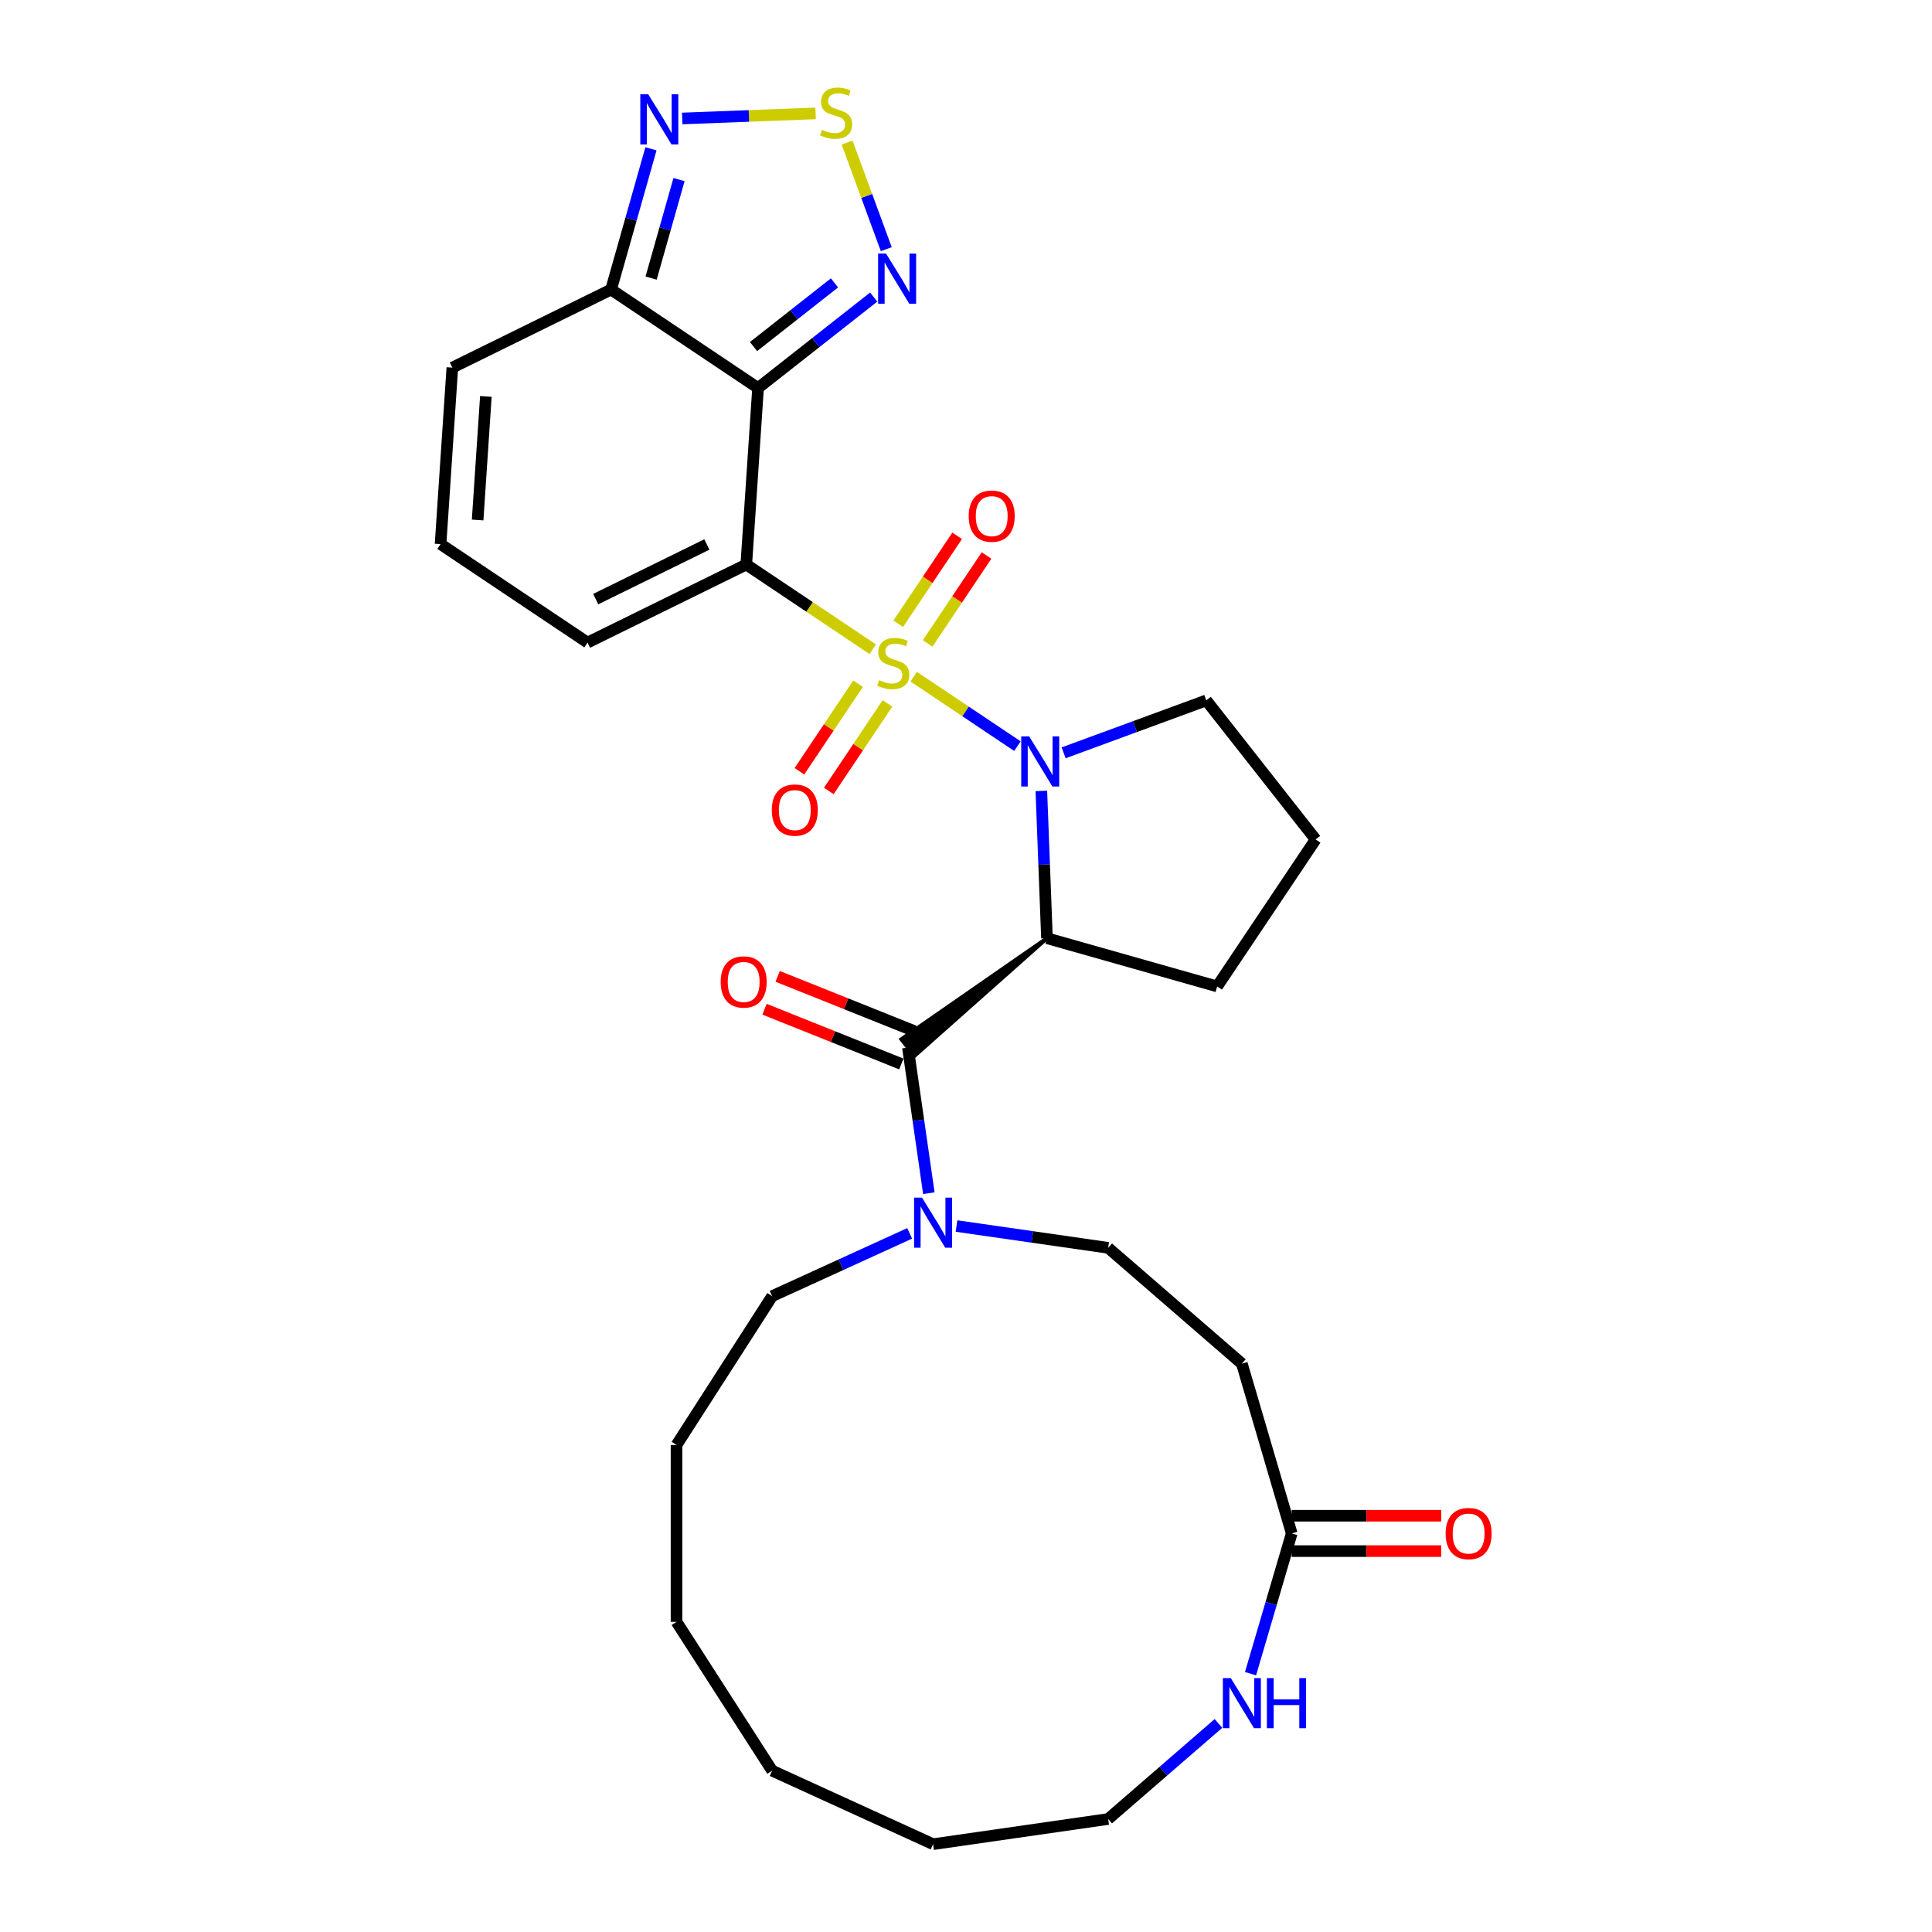 <?xml version='1.0' encoding='iso-8859-1'?>
<svg version='1.1' baseProfile='full'
              xmlns='http://www.w3.org/2000/svg'
                      xmlns:rdkit='http://www.rdkit.org/xml'
                      xmlns:xlink='http://www.w3.org/1999/xlink'
                  xml:space='preserve'
width='1000px' height='1000px' viewBox='0 0 1000 1000'>
<!-- END OF HEADER -->
<rect style='opacity:1.0;fill:#FFFFFF;stroke:none' width='1000' height='1000' x='0' y='0'> </rect>
<path class='bond-0' d='M 451.742,336.052 L 419.007,314.123' style='fill:none;fill-rule:evenodd;stroke:#CCCC00;stroke-width:6px;stroke-linecap:butt;stroke-linejoin:miter;stroke-opacity:1' />
<path class='bond-0' d='M 419.007,314.123 L 386.273,292.194' style='fill:none;fill-rule:evenodd;stroke:#000000;stroke-width:6px;stroke-linecap:butt;stroke-linejoin:miter;stroke-opacity:1' />
<path class='bond-1' d='M 472.948,350.258 L 499.781,368.233' style='fill:none;fill-rule:evenodd;stroke:#CCCC00;stroke-width:6px;stroke-linecap:butt;stroke-linejoin:miter;stroke-opacity:1' />
<path class='bond-1' d='M 499.781,368.233 L 526.614,386.209' style='fill:none;fill-rule:evenodd;stroke:#0000FF;stroke-width:6px;stroke-linecap:butt;stroke-linejoin:miter;stroke-opacity:1' />
<path class='bond-11' d='M 444.135,353.887 L 428.955,376.547' style='fill:none;fill-rule:evenodd;stroke:#CCCC00;stroke-width:6px;stroke-linecap:butt;stroke-linejoin:miter;stroke-opacity:1' />
<path class='bond-11' d='M 428.955,376.547 L 413.775,399.207' style='fill:none;fill-rule:evenodd;stroke:#FF0000;stroke-width:6px;stroke-linecap:butt;stroke-linejoin:miter;stroke-opacity:1' />
<path class='bond-11' d='M 459.349,364.079 L 444.169,386.739' style='fill:none;fill-rule:evenodd;stroke:#CCCC00;stroke-width:6px;stroke-linecap:butt;stroke-linejoin:miter;stroke-opacity:1' />
<path class='bond-11' d='M 444.169,386.739 L 428.99,409.399' style='fill:none;fill-rule:evenodd;stroke:#FF0000;stroke-width:6px;stroke-linecap:butt;stroke-linejoin:miter;stroke-opacity:1' />
<path class='bond-12' d='M 480.147,333.033 L 495.39,310.279' style='fill:none;fill-rule:evenodd;stroke:#CCCC00;stroke-width:6px;stroke-linecap:butt;stroke-linejoin:miter;stroke-opacity:1' />
<path class='bond-12' d='M 495.39,310.279 L 510.633,287.525' style='fill:none;fill-rule:evenodd;stroke:#FF0000;stroke-width:6px;stroke-linecap:butt;stroke-linejoin:miter;stroke-opacity:1' />
<path class='bond-12' d='M 464.933,322.841 L 480.176,300.087' style='fill:none;fill-rule:evenodd;stroke:#CCCC00;stroke-width:6px;stroke-linecap:butt;stroke-linejoin:miter;stroke-opacity:1' />
<path class='bond-12' d='M 480.176,300.087 L 495.419,277.332' style='fill:none;fill-rule:evenodd;stroke:#FF0000;stroke-width:6px;stroke-linecap:butt;stroke-linejoin:miter;stroke-opacity:1' />
<path class='bond-2' d='M 386.273,292.194 L 392.37,200.833' style='fill:none;fill-rule:evenodd;stroke:#000000;stroke-width:6px;stroke-linecap:butt;stroke-linejoin:miter;stroke-opacity:1' />
<path class='bond-13' d='M 386.273,292.194 L 304.103,332.594' style='fill:none;fill-rule:evenodd;stroke:#000000;stroke-width:6px;stroke-linecap:butt;stroke-linejoin:miter;stroke-opacity:1' />
<path class='bond-13' d='M 365.867,281.82 L 308.348,310.1' style='fill:none;fill-rule:evenodd;stroke:#000000;stroke-width:6px;stroke-linecap:butt;stroke-linejoin:miter;stroke-opacity:1' />
<path class='bond-3' d='M 538.999,409.371 L 540.451,447.493' style='fill:none;fill-rule:evenodd;stroke:#0000FF;stroke-width:6px;stroke-linecap:butt;stroke-linejoin:miter;stroke-opacity:1' />
<path class='bond-3' d='M 540.451,447.493 L 541.904,485.614' style='fill:none;fill-rule:evenodd;stroke:#000000;stroke-width:6px;stroke-linecap:butt;stroke-linejoin:miter;stroke-opacity:1' />
<path class='bond-21' d='M 550.541,389.66 L 587.451,376.093' style='fill:none;fill-rule:evenodd;stroke:#0000FF;stroke-width:6px;stroke-linecap:butt;stroke-linejoin:miter;stroke-opacity:1' />
<path class='bond-21' d='M 587.451,376.093 L 624.361,362.526' style='fill:none;fill-rule:evenodd;stroke:#000000;stroke-width:6px;stroke-linecap:butt;stroke-linejoin:miter;stroke-opacity:1' />
<path class='bond-5' d='M 392.37,200.833 L 422.296,177.299' style='fill:none;fill-rule:evenodd;stroke:#000000;stroke-width:6px;stroke-linecap:butt;stroke-linejoin:miter;stroke-opacity:1' />
<path class='bond-5' d='M 422.296,177.299 L 452.222,153.765' style='fill:none;fill-rule:evenodd;stroke:#0000FF;stroke-width:6px;stroke-linecap:butt;stroke-linejoin:miter;stroke-opacity:1' />
<path class='bond-5' d='M 390.027,179.377 L 410.975,162.904' style='fill:none;fill-rule:evenodd;stroke:#000000;stroke-width:6px;stroke-linecap:butt;stroke-linejoin:miter;stroke-opacity:1' />
<path class='bond-5' d='M 410.975,162.904 L 431.924,146.43' style='fill:none;fill-rule:evenodd;stroke:#0000FF;stroke-width:6px;stroke-linecap:butt;stroke-linejoin:miter;stroke-opacity:1' />
<path class='bond-6' d='M 392.37,200.833 L 316.297,149.871' style='fill:none;fill-rule:evenodd;stroke:#000000;stroke-width:6px;stroke-linecap:butt;stroke-linejoin:miter;stroke-opacity:1' />
<path class='bond-4' d='M 541.904,485.614 L 466.533,537.897 L 473.325,546.534 Z' style='fill:#000000;fill-rule:evenodd;fill-opacity:1;stroke:#000000;stroke-width:2px;stroke-linecap:butt;stroke-linejoin:miter;stroke-opacity:1;' />
<path class='bond-22' d='M 541.904,485.614 L 630.001,510.573' style='fill:none;fill-rule:evenodd;stroke:#000000;stroke-width:6px;stroke-linecap:butt;stroke-linejoin:miter;stroke-opacity:1' />
<path class='bond-8' d='M 469.929,542.216 L 475.348,579.905' style='fill:none;fill-rule:evenodd;stroke:#000000;stroke-width:6px;stroke-linecap:butt;stroke-linejoin:miter;stroke-opacity:1' />
<path class='bond-8' d='M 475.348,579.905 L 480.767,617.594' style='fill:none;fill-rule:evenodd;stroke:#0000FF;stroke-width:6px;stroke-linecap:butt;stroke-linejoin:miter;stroke-opacity:1' />
<path class='bond-19' d='M 473.332,533.715 L 437.926,519.541' style='fill:none;fill-rule:evenodd;stroke:#000000;stroke-width:6px;stroke-linecap:butt;stroke-linejoin:miter;stroke-opacity:1' />
<path class='bond-19' d='M 437.926,519.541 L 402.519,505.366' style='fill:none;fill-rule:evenodd;stroke:#FF0000;stroke-width:6px;stroke-linecap:butt;stroke-linejoin:miter;stroke-opacity:1' />
<path class='bond-19' d='M 466.526,550.716 L 431.12,536.542' style='fill:none;fill-rule:evenodd;stroke:#000000;stroke-width:6px;stroke-linecap:butt;stroke-linejoin:miter;stroke-opacity:1' />
<path class='bond-19' d='M 431.12,536.542 L 395.713,522.367' style='fill:none;fill-rule:evenodd;stroke:#FF0000;stroke-width:6px;stroke-linecap:butt;stroke-linejoin:miter;stroke-opacity:1' />
<path class='bond-7' d='M 458.738,128.976 L 448.596,101.386' style='fill:none;fill-rule:evenodd;stroke:#0000FF;stroke-width:6px;stroke-linecap:butt;stroke-linejoin:miter;stroke-opacity:1' />
<path class='bond-7' d='M 448.596,101.386 L 438.455,73.796' style='fill:none;fill-rule:evenodd;stroke:#CCCC00;stroke-width:6px;stroke-linecap:butt;stroke-linejoin:miter;stroke-opacity:1' />
<path class='bond-9' d='M 316.297,149.871 L 326.616,113.45' style='fill:none;fill-rule:evenodd;stroke:#000000;stroke-width:6px;stroke-linecap:butt;stroke-linejoin:miter;stroke-opacity:1' />
<path class='bond-9' d='M 326.616,113.45 L 336.935,77.029' style='fill:none;fill-rule:evenodd;stroke:#0000FF;stroke-width:6px;stroke-linecap:butt;stroke-linejoin:miter;stroke-opacity:1' />
<path class='bond-9' d='M 337.013,143.937 L 344.236,118.442' style='fill:none;fill-rule:evenodd;stroke:#000000;stroke-width:6px;stroke-linecap:butt;stroke-linejoin:miter;stroke-opacity:1' />
<path class='bond-9' d='M 344.236,118.442 L 351.459,92.947' style='fill:none;fill-rule:evenodd;stroke:#0000FF;stroke-width:6px;stroke-linecap:butt;stroke-linejoin:miter;stroke-opacity:1' />
<path class='bond-31' d='M 316.297,149.871 L 234.128,190.272' style='fill:none;fill-rule:evenodd;stroke:#000000;stroke-width:6px;stroke-linecap:butt;stroke-linejoin:miter;stroke-opacity:1' />
<path class='bond-32' d='M 422.152,58.692 L 387.633,60.007' style='fill:none;fill-rule:evenodd;stroke:#CCCC00;stroke-width:6px;stroke-linecap:butt;stroke-linejoin:miter;stroke-opacity:1' />
<path class='bond-32' d='M 387.633,60.007 L 353.115,61.322' style='fill:none;fill-rule:evenodd;stroke:#0000FF;stroke-width:6px;stroke-linecap:butt;stroke-linejoin:miter;stroke-opacity:1' />
<path class='bond-16' d='M 495.083,634.591 L 534.338,640.235' style='fill:none;fill-rule:evenodd;stroke:#0000FF;stroke-width:6px;stroke-linecap:butt;stroke-linejoin:miter;stroke-opacity:1' />
<path class='bond-16' d='M 534.338,640.235 L 573.593,645.879' style='fill:none;fill-rule:evenodd;stroke:#000000;stroke-width:6px;stroke-linecap:butt;stroke-linejoin:miter;stroke-opacity:1' />
<path class='bond-23' d='M 470.837,638.385 L 435.254,654.635' style='fill:none;fill-rule:evenodd;stroke:#0000FF;stroke-width:6px;stroke-linecap:butt;stroke-linejoin:miter;stroke-opacity:1' />
<path class='bond-23' d='M 435.254,654.635 L 399.67,670.886' style='fill:none;fill-rule:evenodd;stroke:#000000;stroke-width:6px;stroke-linecap:butt;stroke-linejoin:miter;stroke-opacity:1' />
<path class='bond-10' d='M 668.589,793.697 L 642.793,705.841' style='fill:none;fill-rule:evenodd;stroke:#000000;stroke-width:6px;stroke-linecap:butt;stroke-linejoin:miter;stroke-opacity:1' />
<path class='bond-15' d='M 668.589,793.697 L 657.931,829.997' style='fill:none;fill-rule:evenodd;stroke:#000000;stroke-width:6px;stroke-linecap:butt;stroke-linejoin:miter;stroke-opacity:1' />
<path class='bond-15' d='M 657.931,829.997 L 647.272,866.298' style='fill:none;fill-rule:evenodd;stroke:#0000FF;stroke-width:6px;stroke-linecap:butt;stroke-linejoin:miter;stroke-opacity:1' />
<path class='bond-20' d='M 668.589,802.853 L 707.275,802.853' style='fill:none;fill-rule:evenodd;stroke:#000000;stroke-width:6px;stroke-linecap:butt;stroke-linejoin:miter;stroke-opacity:1' />
<path class='bond-20' d='M 707.275,802.853 L 745.961,802.853' style='fill:none;fill-rule:evenodd;stroke:#FF0000;stroke-width:6px;stroke-linecap:butt;stroke-linejoin:miter;stroke-opacity:1' />
<path class='bond-20' d='M 668.589,784.54 L 707.275,784.54' style='fill:none;fill-rule:evenodd;stroke:#000000;stroke-width:6px;stroke-linecap:butt;stroke-linejoin:miter;stroke-opacity:1' />
<path class='bond-20' d='M 707.275,784.54 L 745.961,784.54' style='fill:none;fill-rule:evenodd;stroke:#FF0000;stroke-width:6px;stroke-linecap:butt;stroke-linejoin:miter;stroke-opacity:1' />
<path class='bond-17' d='M 304.103,332.594 L 228.03,281.633' style='fill:none;fill-rule:evenodd;stroke:#000000;stroke-width:6px;stroke-linecap:butt;stroke-linejoin:miter;stroke-opacity:1' />
<path class='bond-14' d='M 642.793,705.841 L 573.593,645.879' style='fill:none;fill-rule:evenodd;stroke:#000000;stroke-width:6px;stroke-linecap:butt;stroke-linejoin:miter;stroke-opacity:1' />
<path class='bond-25' d='M 630.669,892.057 L 602.131,916.786' style='fill:none;fill-rule:evenodd;stroke:#0000FF;stroke-width:6px;stroke-linecap:butt;stroke-linejoin:miter;stroke-opacity:1' />
<path class='bond-25' d='M 602.131,916.786 L 573.593,941.514' style='fill:none;fill-rule:evenodd;stroke:#000000;stroke-width:6px;stroke-linecap:butt;stroke-linejoin:miter;stroke-opacity:1' />
<path class='bond-18' d='M 228.03,281.633 L 234.128,190.272' style='fill:none;fill-rule:evenodd;stroke:#000000;stroke-width:6px;stroke-linecap:butt;stroke-linejoin:miter;stroke-opacity:1' />
<path class='bond-18' d='M 247.217,269.148 L 251.485,205.195' style='fill:none;fill-rule:evenodd;stroke:#000000;stroke-width:6px;stroke-linecap:butt;stroke-linejoin:miter;stroke-opacity:1' />
<path class='bond-24' d='M 624.361,362.526 L 680.962,434.501' style='fill:none;fill-rule:evenodd;stroke:#000000;stroke-width:6px;stroke-linecap:butt;stroke-linejoin:miter;stroke-opacity:1' />
<path class='bond-30' d='M 630.001,510.573 L 680.962,434.501' style='fill:none;fill-rule:evenodd;stroke:#000000;stroke-width:6px;stroke-linecap:butt;stroke-linejoin:miter;stroke-opacity:1' />
<path class='bond-26' d='M 399.67,670.886 L 350.167,747.915' style='fill:none;fill-rule:evenodd;stroke:#000000;stroke-width:6px;stroke-linecap:butt;stroke-linejoin:miter;stroke-opacity:1' />
<path class='bond-33' d='M 573.593,941.514 L 482.96,954.545' style='fill:none;fill-rule:evenodd;stroke:#000000;stroke-width:6px;stroke-linecap:butt;stroke-linejoin:miter;stroke-opacity:1' />
<path class='bond-29' d='M 350.167,747.915 L 350.167,839.479' style='fill:none;fill-rule:evenodd;stroke:#000000;stroke-width:6px;stroke-linecap:butt;stroke-linejoin:miter;stroke-opacity:1' />
<path class='bond-27' d='M 482.96,954.545 L 399.67,916.508' style='fill:none;fill-rule:evenodd;stroke:#000000;stroke-width:6px;stroke-linecap:butt;stroke-linejoin:miter;stroke-opacity:1' />
<path class='bond-28' d='M 399.67,916.508 L 350.167,839.479' style='fill:none;fill-rule:evenodd;stroke:#000000;stroke-width:6px;stroke-linecap:butt;stroke-linejoin:miter;stroke-opacity:1' />
<path  class='atom-0' d='M 455.02 352.055
Q 455.313 352.165, 456.522 352.678
Q 457.73 353.19, 459.049 353.52
Q 460.404 353.813, 461.723 353.813
Q 464.177 353.813, 465.605 352.641
Q 467.033 351.432, 467.033 349.345
Q 467.033 347.916, 466.301 347.037
Q 465.605 346.158, 464.506 345.682
Q 463.407 345.206, 461.576 344.657
Q 459.269 343.961, 457.877 343.301
Q 456.522 342.642, 455.533 341.25
Q 454.581 339.859, 454.581 337.515
Q 454.581 334.255, 456.778 332.24
Q 459.012 330.226, 463.407 330.226
Q 466.411 330.226, 469.817 331.654
L 468.975 334.475
Q 465.861 333.193, 463.517 333.193
Q 460.99 333.193, 459.598 334.255
Q 458.207 335.28, 458.243 337.075
Q 458.243 338.467, 458.939 339.309
Q 459.672 340.152, 460.697 340.628
Q 461.759 341.104, 463.517 341.653
Q 465.861 342.386, 467.253 343.118
Q 468.645 343.851, 469.634 345.353
Q 470.659 346.818, 470.659 349.345
Q 470.659 352.934, 468.242 354.875
Q 465.861 356.78, 461.869 356.78
Q 459.562 356.78, 457.804 356.267
Q 456.082 355.791, 454.031 354.949
L 455.02 352.055
' fill='#CCCC00'/>
<path  class='atom-2' d='M 532.686 381.151
L 541.183 394.885
Q 542.025 396.24, 543.381 398.694
Q 544.736 401.148, 544.809 401.295
L 544.809 381.151
L 548.252 381.151
L 548.252 407.082
L 544.699 407.082
L 535.579 392.065
Q 534.517 390.307, 533.382 388.293
Q 532.283 386.278, 531.953 385.656
L 531.953 407.082
L 528.584 407.082
L 528.584 381.151
L 532.686 381.151
' fill='#0000FF'/>
<path  class='atom-6' d='M 458.613 131.266
L 467.11 145
Q 467.952 146.355, 469.307 148.809
Q 470.663 151.263, 470.736 151.41
L 470.736 131.266
L 474.179 131.266
L 474.179 157.197
L 470.626 157.197
L 461.506 142.18
Q 460.444 140.422, 459.309 138.408
Q 458.21 136.393, 457.88 135.771
L 457.88 157.197
L 454.511 157.197
L 454.511 131.266
L 458.613 131.266
' fill='#0000FF'/>
<path  class='atom-8' d='M 425.43 67.189
Q 425.723 67.298, 426.931 67.811
Q 428.14 68.324, 429.459 68.653
Q 430.814 68.947, 432.132 68.947
Q 434.586 68.947, 436.015 67.775
Q 437.443 66.566, 437.443 64.478
Q 437.443 63.05, 436.71 62.171
Q 436.015 61.292, 434.916 60.816
Q 433.817 60.339, 431.986 59.79
Q 429.678 59.094, 428.287 58.435
Q 426.931 57.776, 425.942 56.384
Q 424.99 54.992, 424.99 52.648
Q 424.99 49.388, 427.188 47.374
Q 429.422 45.359, 433.817 45.359
Q 436.82 45.359, 440.227 46.788
L 439.384 49.608
Q 436.271 48.326, 433.927 48.326
Q 431.4 48.326, 430.008 49.388
Q 428.616 50.414, 428.653 52.209
Q 428.653 53.6, 429.349 54.443
Q 430.081 55.285, 431.107 55.761
Q 432.169 56.237, 433.927 56.787
Q 436.271 57.519, 437.663 58.252
Q 439.054 58.984, 440.043 60.486
Q 441.069 61.951, 441.069 64.478
Q 441.069 68.067, 438.652 70.009
Q 436.271 71.913, 432.279 71.913
Q 429.971 71.913, 428.213 71.4
Q 426.492 70.924, 424.441 70.082
L 425.43 67.189
' fill='#CCCC00'/>
<path  class='atom-9' d='M 477.228 619.883
L 485.725 633.617
Q 486.568 634.973, 487.923 637.427
Q 489.278 639.88, 489.351 640.027
L 489.351 619.883
L 492.794 619.883
L 492.794 645.814
L 489.241 645.814
L 480.122 630.797
Q 479.06 629.039, 477.924 627.025
Q 476.825 625.01, 476.496 624.388
L 476.496 645.814
L 473.126 645.814
L 473.126 619.883
L 477.228 619.883
' fill='#0000FF'/>
<path  class='atom-10' d='M 335.525 48.809
L 344.022 62.544
Q 344.864 63.899, 346.219 66.353
Q 347.575 68.806, 347.648 68.953
L 347.648 48.809
L 351.091 48.809
L 351.091 74.74
L 347.538 74.74
L 338.418 59.723
Q 337.356 57.965, 336.221 55.951
Q 335.122 53.936, 334.792 53.314
L 334.792 74.74
L 331.423 74.74
L 331.423 48.809
L 335.525 48.809
' fill='#0000FF'/>
<path  class='atom-12' d='M 399.481 419.301
Q 399.481 413.074, 402.557 409.595
Q 405.634 406.116, 411.384 406.116
Q 417.134 406.116, 420.211 409.595
Q 423.288 413.074, 423.288 419.301
Q 423.288 425.6, 420.174 429.19
Q 417.061 432.742, 411.384 432.742
Q 405.671 432.742, 402.557 429.19
Q 399.481 425.637, 399.481 419.301
M 411.384 429.812
Q 415.34 429.812, 417.464 427.175
Q 419.625 424.502, 419.625 419.301
Q 419.625 414.21, 417.464 411.646
Q 415.34 409.046, 411.384 409.046
Q 407.429 409.046, 405.268 411.609
Q 403.143 414.173, 403.143 419.301
Q 403.143 424.538, 405.268 427.175
Q 407.429 429.812, 411.384 429.812
' fill='#FF0000'/>
<path  class='atom-13' d='M 501.403 267.156
Q 501.403 260.929, 504.48 257.45
Q 507.556 253.97, 513.306 253.97
Q 519.057 253.97, 522.133 257.45
Q 525.21 260.929, 525.21 267.156
Q 525.21 273.455, 522.097 277.045
Q 518.983 280.597, 513.306 280.597
Q 507.593 280.597, 504.48 277.045
Q 501.403 273.492, 501.403 267.156
M 513.306 277.667
Q 517.262 277.667, 519.386 275.03
Q 521.547 272.357, 521.547 267.156
Q 521.547 262.065, 519.386 259.501
Q 517.262 256.9, 513.306 256.9
Q 509.351 256.9, 507.19 259.464
Q 505.066 262.028, 505.066 267.156
Q 505.066 272.393, 507.19 275.03
Q 509.351 277.667, 513.306 277.667
' fill='#FF0000'/>
<path  class='atom-16' d='M 637.061 868.587
L 645.558 882.322
Q 646.4 883.677, 647.755 886.131
Q 649.111 888.585, 649.184 888.731
L 649.184 868.587
L 652.627 868.587
L 652.627 894.518
L 649.074 894.518
L 639.954 879.501
Q 638.892 877.743, 637.757 875.729
Q 636.658 873.714, 636.328 873.092
L 636.328 894.518
L 632.959 894.518
L 632.959 868.587
L 637.061 868.587
' fill='#0000FF'/>
<path  class='atom-16' d='M 655.74 868.587
L 659.256 868.587
L 659.256 879.611
L 672.514 879.611
L 672.514 868.587
L 676.031 868.587
L 676.031 894.518
L 672.514 894.518
L 672.514 882.541
L 659.256 882.541
L 659.256 894.518
L 655.74 894.518
L 655.74 868.587
' fill='#0000FF'/>
<path  class='atom-20' d='M 373.02 508.258
Q 373.02 502.031, 376.097 498.552
Q 379.173 495.073, 384.924 495.073
Q 390.674 495.073, 393.75 498.552
Q 396.827 502.031, 396.827 508.258
Q 396.827 514.558, 393.714 518.147
Q 390.601 521.7, 384.924 521.7
Q 379.21 521.7, 376.097 518.147
Q 373.02 514.594, 373.02 508.258
M 384.924 518.769
Q 388.879 518.769, 391.003 516.132
Q 393.164 513.459, 393.164 508.258
Q 393.164 503.167, 391.003 500.603
Q 388.879 498.003, 384.924 498.003
Q 380.968 498.003, 378.807 500.566
Q 376.683 503.13, 376.683 508.258
Q 376.683 513.495, 378.807 516.132
Q 380.968 518.769, 384.924 518.769
' fill='#FF0000'/>
<path  class='atom-21' d='M 748.25 793.77
Q 748.25 787.544, 751.327 784.064
Q 754.404 780.585, 760.154 780.585
Q 765.904 780.585, 768.981 784.064
Q 772.057 787.544, 772.057 793.77
Q 772.057 800.07, 768.944 803.659
Q 765.831 807.212, 760.154 807.212
Q 754.44 807.212, 751.327 803.659
Q 748.25 800.106, 748.25 793.77
M 760.154 804.282
Q 764.109 804.282, 766.234 801.645
Q 768.395 798.971, 768.395 793.77
Q 768.395 788.679, 766.234 786.115
Q 764.109 783.515, 760.154 783.515
Q 756.198 783.515, 754.037 786.079
Q 751.913 788.643, 751.913 793.77
Q 751.913 799.008, 754.037 801.645
Q 756.198 804.282, 760.154 804.282
' fill='#FF0000'/>
</svg>

